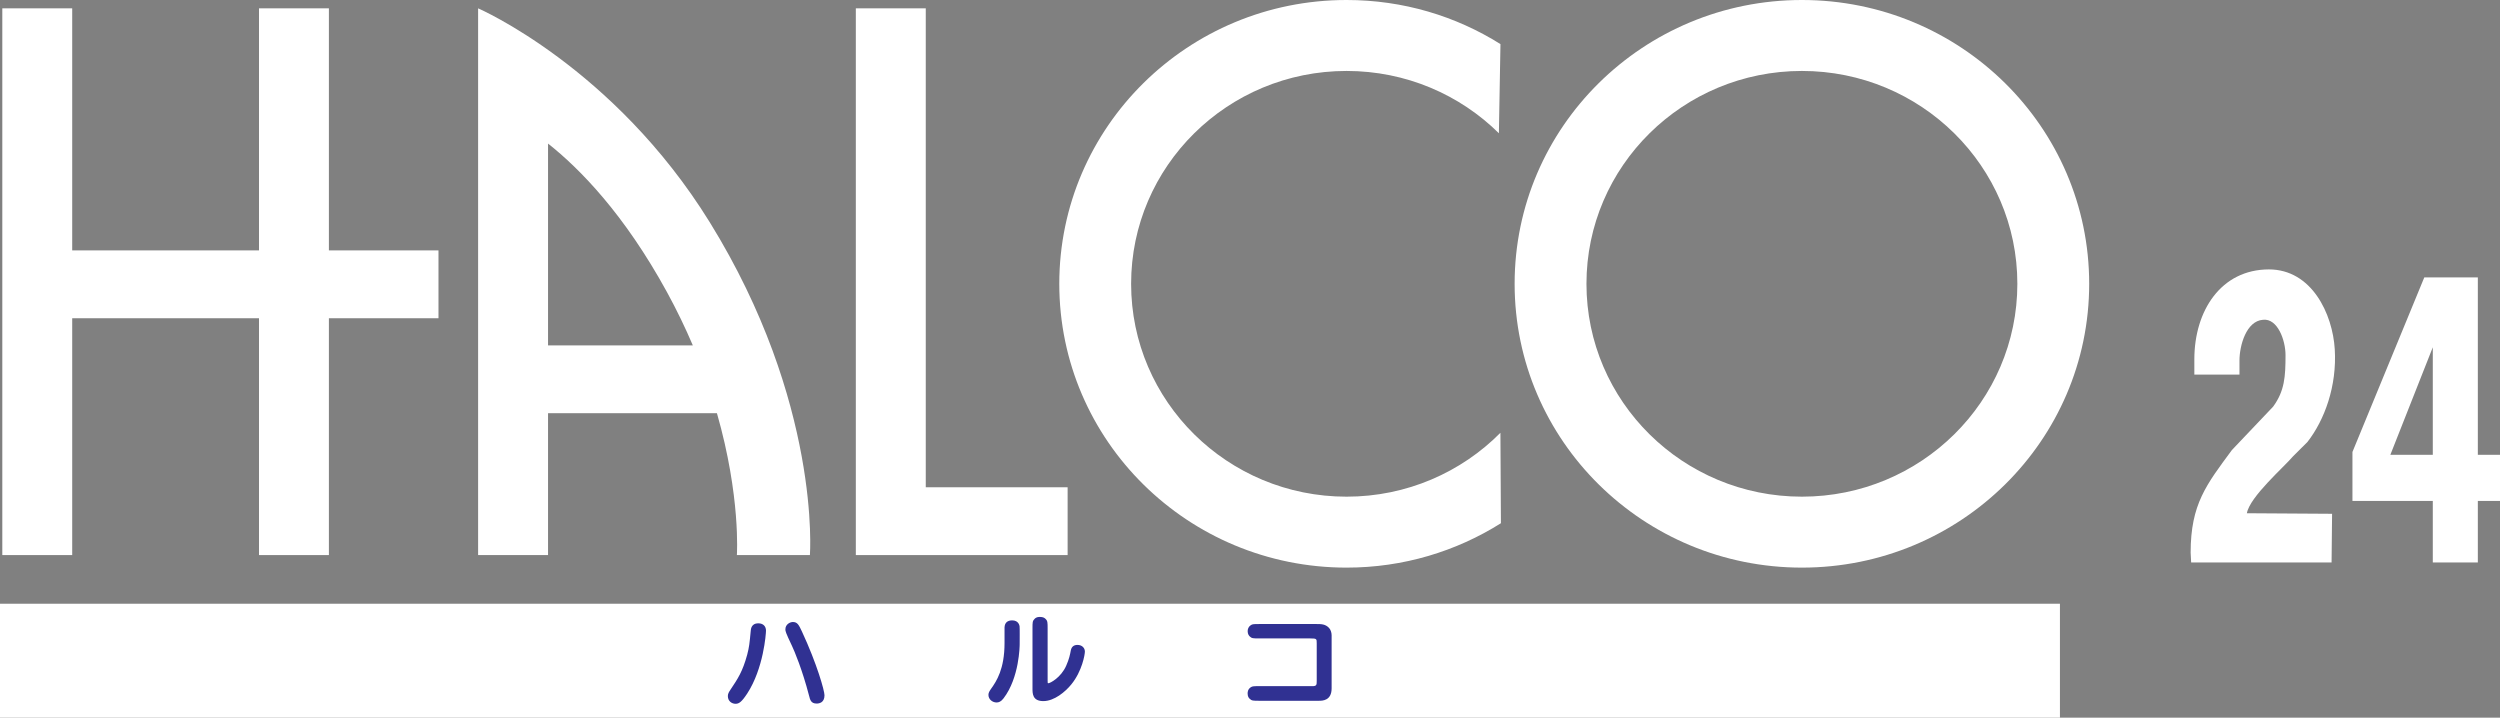 <?xml version="1.0" encoding="UTF-8"?>
<svg id="_レイヤー_2" data-name="レイヤー 2" xmlns="http://www.w3.org/2000/svg" viewBox="0 0 540.15 155.06">
  <rect x="0" y="0" width="540.15" height="155.06" fill="#808080" stroke="none"/>
  <defs>
    <style>
      .cls-1 {
        fill: #fff;
      }

      .cls-1, .cls-2 {
        stroke-width: 0px;
      }

      .cls-2 {
        fill: #303192;
      }
    </style>
  </defs>
  <g id="_レイヤー_1-2" data-name="レイヤー 1">
    <g>
      <polyline class="cls-1" points="94.74 54.1 71.06 54.1 71.06 1.8 55.96 1.8 55.96 54.1 15.6 54.1 15.6 1.8 .5 1.8 .5 119.93 15.6 119.93 15.6 68.76 55.96 68.76 55.96 119.93 71.06 119.93 71.06 68.76 94.74 68.76 94.74 54.1"/>
      <polyline class="cls-1" points="200.02 105.28 200.02 1.8 184.91 1.8 184.91 119.93 230.67 119.93 230.67 105.28 200.02 105.28"/>
      <path class="cls-1" d="m118.41,74.62V31.02c6.91,5.47,16.49,15.27,25.7,32.1,2.15,3.93,3.99,7.77,5.58,11.5h-31.28m34.94-26.6C132.61,14.48,103.3,1.8,103.3,1.8v118.13h15.11v-30.66h36.49c5.18,18.08,4.31,30.66,4.31,30.66h15.78s2.48-32.91-21.64-71.91Z"/>
      <path class="cls-1" d="m324.3,113.04c-9.64,6.07-21.08,9.6-33.36,9.6-34.28,0-62.07-27.45-62.07-61.32S256.66,0,290.94,0c12.24,0,23.64,3.49,33.25,9.53l-.34,19.26c-8.42-8.32-20.06-13.46-32.91-13.46-25.71,0-46.55,20.59-46.55,45.99s20.84,45.99,46.55,45.99c13.02,0,24.8-5.29,33.24-13.8l.11,19.54"/>
      <path class="cls-1" d="m389.32,107.31c-25.71,0-46.55-20.59-46.55-45.99s20.84-45.99,46.55-45.99,46.55,20.59,46.55,45.99-20.84,45.99-46.55,45.99m0-107.31c-34.28,0-62.07,27.45-62.07,61.32s27.79,61.32,62.07,61.32,62.07-27.45,62.07-61.32S423.6,0,389.32,0Z"/>
      <path class="cls-1" d="m474.11,80.94v-3.3c0-10.51,5.76-19.41,16.1-19.43,9.26-.01,13.78,9.61,14.24,17.25.49,7.95-2.2,15.28-5.9,20.03l-3.14,3.13c-1.84,2.2-9.34,8.72-9.95,12.27l18.41.12-.11,10.51h-30.34l-.11-2.12c0-10.5,3.43-14.72,8.92-22.17l8.91-9.38c2.47-3.39,2.67-6.46,2.67-11.12,0-3.22-1.71-7.98-4.86-7.64-3.63.26-5.09,5.58-5.09,8.8v3.05h-9.73"/>
      <path class="cls-1" d="m508.27,108.23h17.36v13.29h9.73v-13.29h4.79v-9.96h-4.79v-38.33h-11.57l-15.52,37.71v10.57m8.19-9.96l9.17-23.23v23.23h-9.17Z"/>
      <rect class="cls-1" y="130.45" width="445.07" height="24.61"/>
      <path class="cls-2" d="m176.45,152.01c-1.21,0-1.42-.77-1.65-1.72-1.46-5.62-3.18-9.68-3.69-10.75-1.42-2.99-1.42-3.18-1.42-3.57,0-1.09,1.02-1.58,1.62-1.58,1,0,1.3.67,1.95,2.04,3.3,7.1,4.88,12.84,4.88,13.79,0,1.6-1.14,1.79-1.7,1.79m-15-2.16c-1.25,1.9-1.81,2.21-2.53,2.21s-1.65-.51-1.65-1.67c0-.49.21-.84.56-1.37,1.6-2.39,2.62-3.9,3.62-7.57.44-1.72.49-2.28.77-5.2.02-.32.14-1.58,1.6-1.58,1.16,0,1.69.72,1.69,1.58,0,.67-.53,8.2-4.06,13.6Z"/>
      <path class="cls-2" d="m226.35,147.04c0,.54,0,.58.16.58.37,0,2.72-1.21,3.85-3.78.65-1.46.84-2.46,1-3.32.16-.79.65-1.18,1.44-1.18,1.02,0,1.6.7,1.6,1.44,0,.6-.58,4.2-2.92,7.08-1.3,1.6-3.69,3.62-6.06,3.62s-2.34-1.67-2.34-2.78v-12.93c0-1.3,0-1.6.44-2.04.21-.23.53-.44,1.14-.44.74,0,1.04.23,1.25.44.44.42.44.79.44,2.04v11.28m-9.52,3.83c-.54.72-1.04.9-1.51.9-.86,0-1.76-.65-1.76-1.65,0-.46.23-.81.58-1.32,1.16-1.62,2.9-4.25,2.9-9.87,0-.53-.02-3.04,0-3.39.05-1,.63-1.51,1.65-1.51,1.42,0,1.58,1.16,1.6,1.28.05.26.02,3.39.02,3.88,0,.28-.05,7.2-3.48,11.68Z"/>
      <path class="cls-2" d="m284.48,134.83c.98,0,1.88,0,2.67.84.35.37.56,1.02.56,1.58v11.47c0,2.69-2.02,2.69-2.74,2.69h-12.93c-1.28,0-1.6,0-2.04-.44-.19-.16-.44-.49-.44-1.14,0-.21,0-.9.7-1.35.32-.23.77-.23,1.79-.23h11.42c1,.02,1.02-.26,1.02-1.14v-8.13c0-.95,0-1.04-1.39-1.04h-11.05c-1.28,0-1.6,0-2.04-.44-.16-.16-.44-.49-.44-1.12,0-.46.16-.97.7-1.32.32-.23.77-.23,1.79-.23h12.44"/>
    </g>
  </g>
</svg>